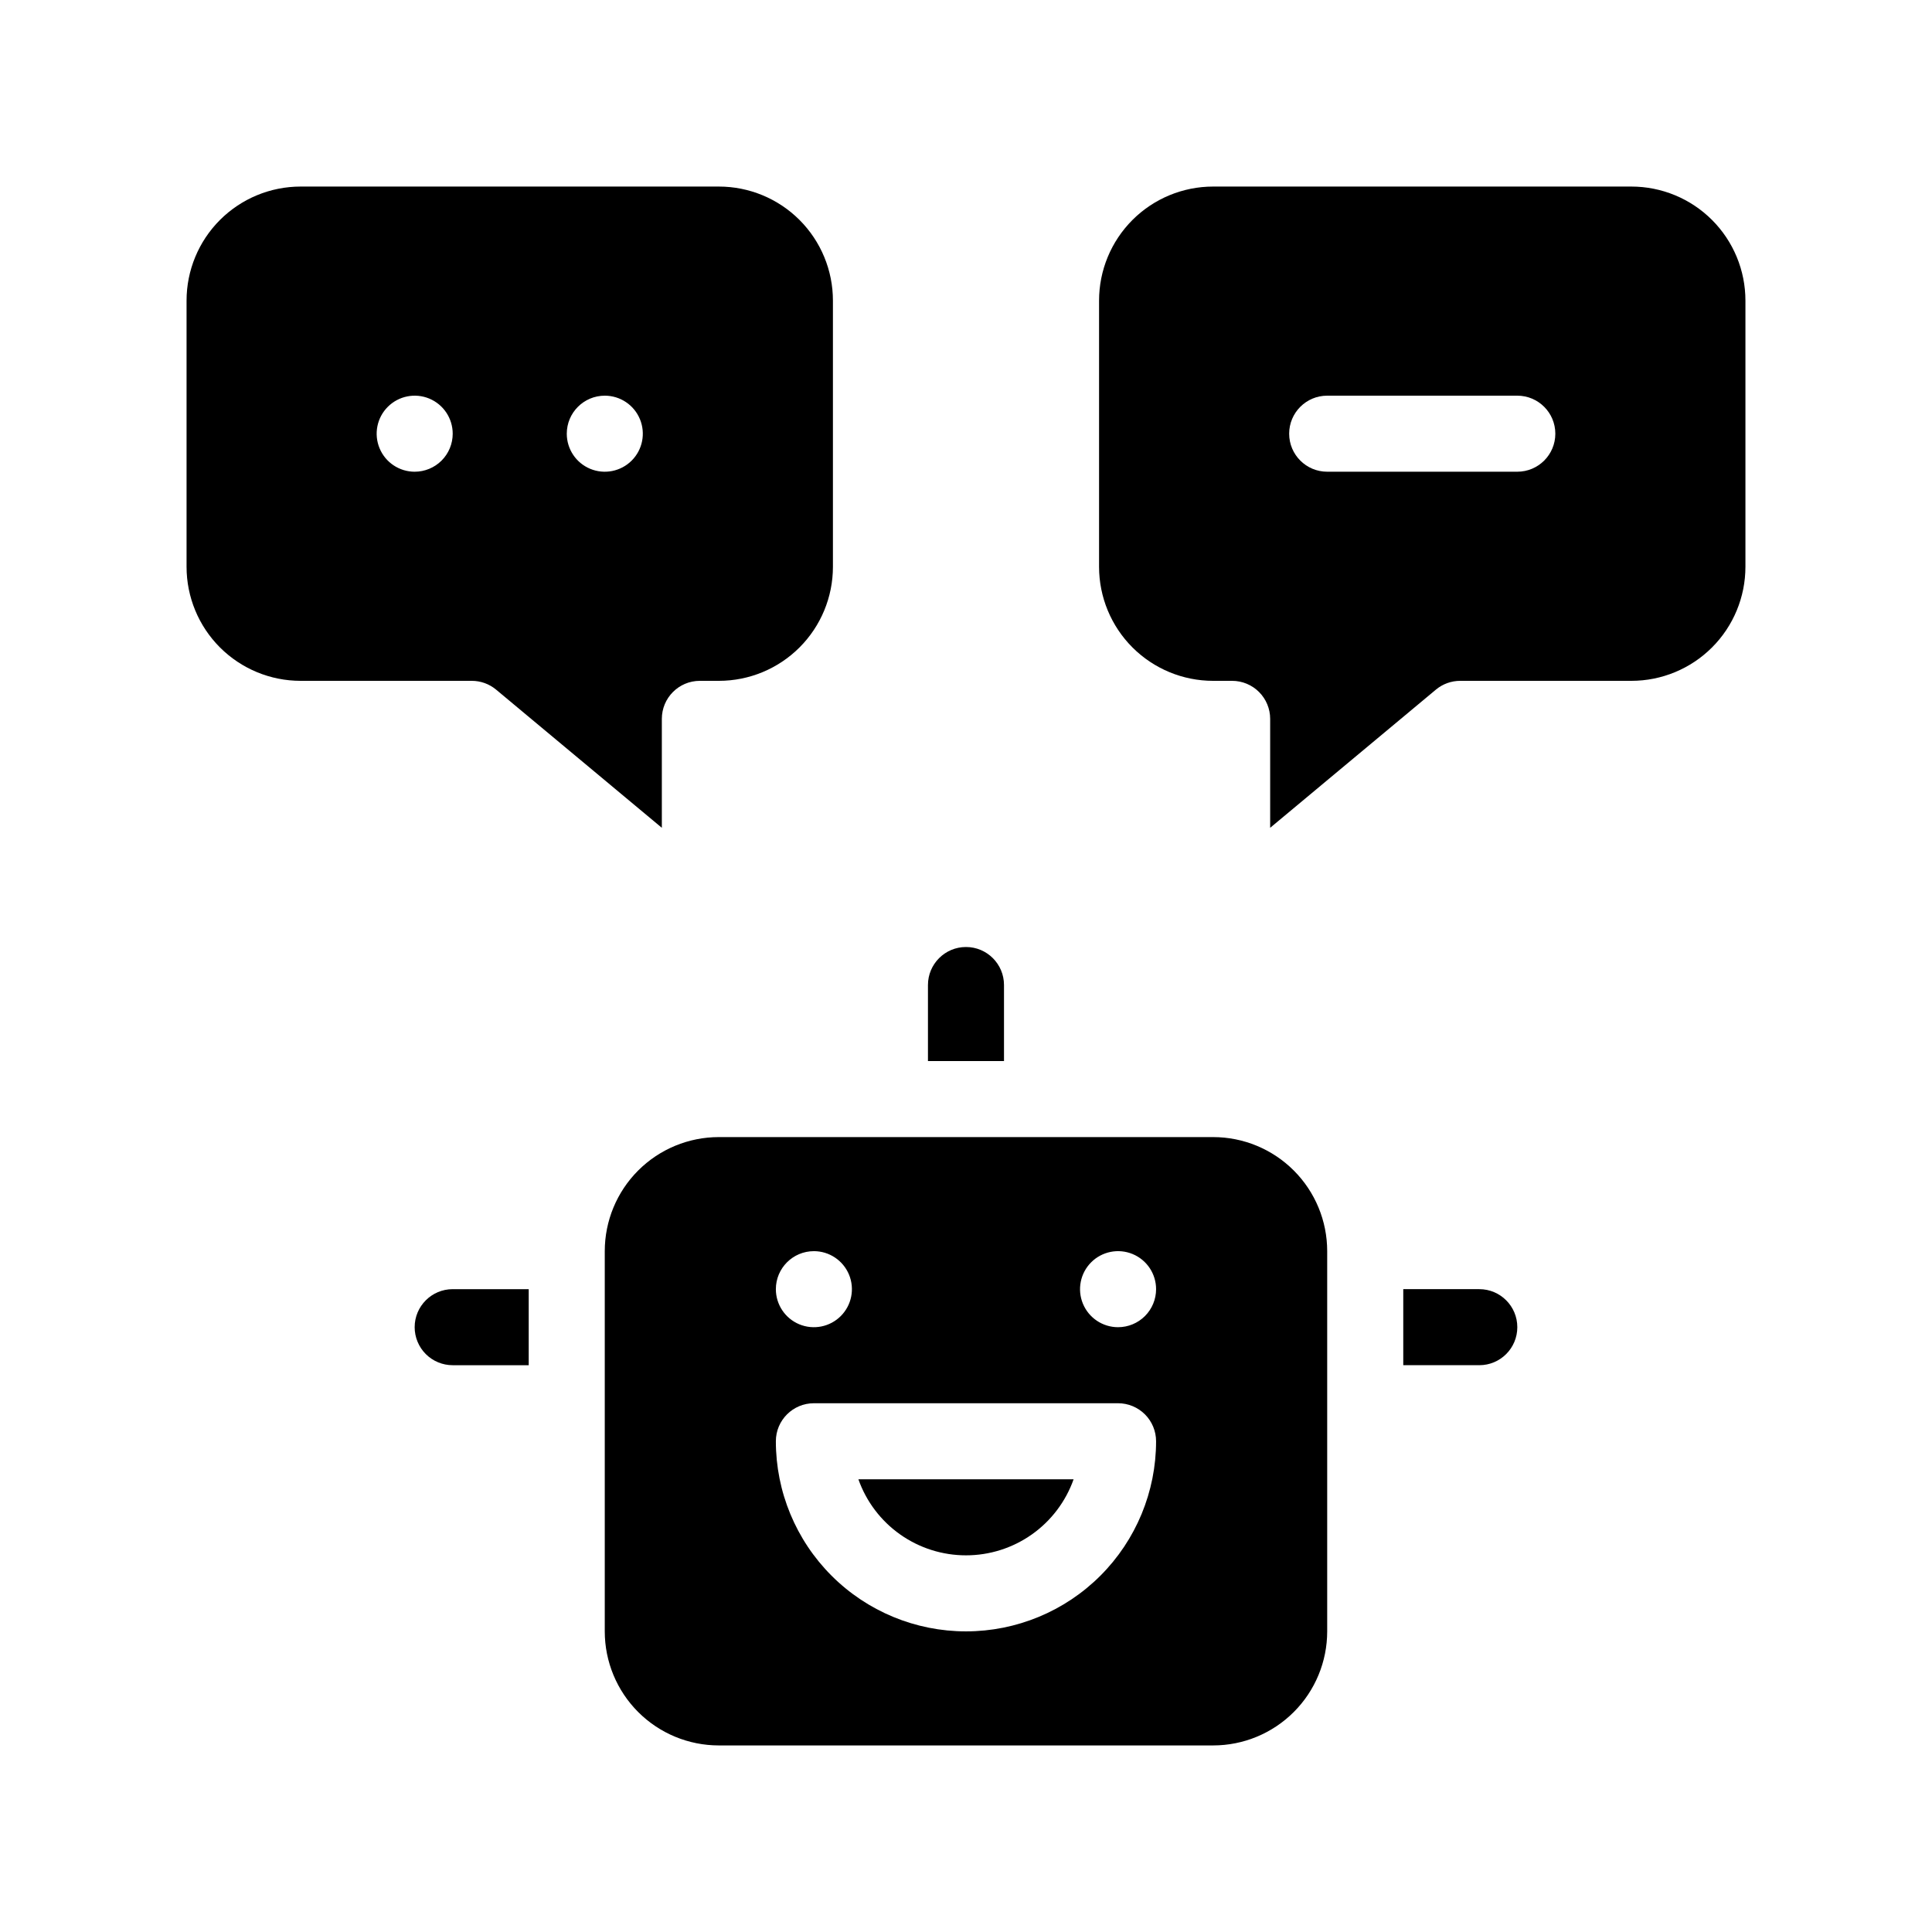 <?xml version="1.0" encoding="UTF-8"?>
<!-- Uploaded to: SVG Repo, www.svgrepo.com, Generator: SVG Repo Mixer Tools -->
<svg fill="#000000" width="800px" height="800px" version="1.1" viewBox="144 144 512 512" xmlns="http://www.w3.org/2000/svg">
 <g>
  <path d="m410.07 405.04c0-5.562-4.512-10.074-10.074-10.074-5.566 0-10.078 4.512-10.078 10.074v20.152h20.152z"/>
  <path d="m536.03 485.64h-20.152v20.152h20.152c5.566 0 10.074-4.508 10.074-10.074s-4.508-10.078-10.074-10.078z"/>
  <path d="m253.89 495.72c0 2.672 1.062 5.234 2.949 7.125 1.891 1.891 4.453 2.949 7.125 2.949h20.152v-20.152h-20.152c-5.562 0-10.074 4.512-10.074 10.078z"/>
  <path d="m465.49 445.34h-130.99c-8.02 0-15.707 3.188-21.375 8.855-5.668 5.668-8.855 13.359-8.855 21.375v100.76c0 8.016 3.188 15.707 8.855 21.375 5.668 5.668 13.355 8.852 21.375 8.852h130.99c8.02 0 15.707-3.184 21.375-8.852 5.672-5.668 8.855-13.359 8.855-21.375v-100.76c0-8.016-3.184-15.707-8.855-21.375-5.668-5.668-13.355-8.855-21.375-8.855zm-105.8 30.23c4.074 0 7.746 2.453 9.309 6.219 1.559 3.766 0.695 8.102-2.184 10.98-2.883 2.883-7.219 3.746-10.984 2.188-3.762-1.562-6.219-5.234-6.219-9.312 0-5.562 4.512-10.074 10.078-10.074zm40.305 100.76c-13.363 0-26.18-5.309-35.625-14.758-9.449-9.445-14.758-22.262-14.758-35.625 0-5.562 4.512-10.074 10.078-10.074h80.609c2.672 0 5.234 1.062 7.125 2.949 1.887 1.891 2.949 4.453 2.949 7.125 0 13.363-5.309 26.18-14.754 35.625-9.449 9.449-22.266 14.758-35.625 14.758zm40.305-80.609c-4.078 0-7.75-2.457-9.312-6.219-1.559-3.766-0.695-8.102 2.188-10.984 2.879-2.879 7.215-3.742 10.98-2.184 3.766 1.562 6.219 5.234 6.219 9.309 0 2.676-1.062 5.238-2.949 7.125-1.891 1.891-4.453 2.953-7.125 2.953z"/>
  <path d="m275.46 326.75 43.934 36.625v-28.867c0-5.566 4.508-10.078 10.074-10.078h5.039c8.016 0 15.707-3.184 21.375-8.852 5.668-5.668 8.852-13.359 8.852-21.375v-70.535c0-8.016-3.184-15.703-8.852-21.375-5.668-5.668-13.359-8.852-21.375-8.852h-110.84c-8.016 0-15.703 3.184-21.375 8.852-5.668 5.672-8.852 13.359-8.852 21.375v70.535c0 8.016 3.184 15.707 8.852 21.375 5.672 5.668 13.359 8.852 21.375 8.852h45.344c2.356-0.004 4.637 0.816 6.449 2.32zm28.816-77.891c4.078 0 7.75 2.457 9.309 6.219 1.562 3.766 0.699 8.102-2.184 10.984-2.879 2.879-7.215 3.742-10.98 2.184-3.766-1.562-6.219-5.234-6.219-9.309 0-5.566 4.512-10.078 10.074-10.078zm-50.379 20.152c-4.078 0-7.75-2.453-9.309-6.219-1.562-3.766-0.699-8.102 2.184-10.98 2.883-2.883 7.215-3.746 10.98-2.188 3.766 1.562 6.219 5.234 6.219 9.312 0 2.672-1.059 5.234-2.949 7.125-1.891 1.887-4.453 2.949-7.125 2.949z"/>
  <path d="m576.33 193.44h-110.84c-8.016 0-15.703 3.184-21.375 8.852-5.668 5.672-8.852 13.359-8.852 21.375v70.535c0 8.016 3.184 15.707 8.852 21.375 5.672 5.668 13.359 8.852 21.375 8.852h5.039c2.672 0 5.234 1.062 7.125 2.953s2.953 4.453 2.953 7.125v28.867l43.934-36.625h-0.004c1.812-1.504 4.094-2.324 6.449-2.32h45.344c8.016 0 15.707-3.184 21.375-8.852s8.852-13.359 8.852-21.375v-70.535c0-8.016-3.184-15.703-8.852-21.375-5.668-5.668-13.359-8.852-21.375-8.852zm-30.23 75.57h-50.379c-5.566 0-10.078-4.512-10.078-10.074 0-5.566 4.512-10.078 10.078-10.078h50.379c5.566 0 10.078 4.512 10.078 10.078 0 5.562-4.512 10.074-10.078 10.074z"/>
  <path d="m400 556.18c6.254 0.004 12.352-1.934 17.461-5.543 5.106-3.609 8.969-8.715 11.055-14.609h-57.031c2.082 5.894 5.945 11 11.051 14.609 5.109 3.609 11.211 5.547 17.465 5.543z"/>
 </g>
</svg>